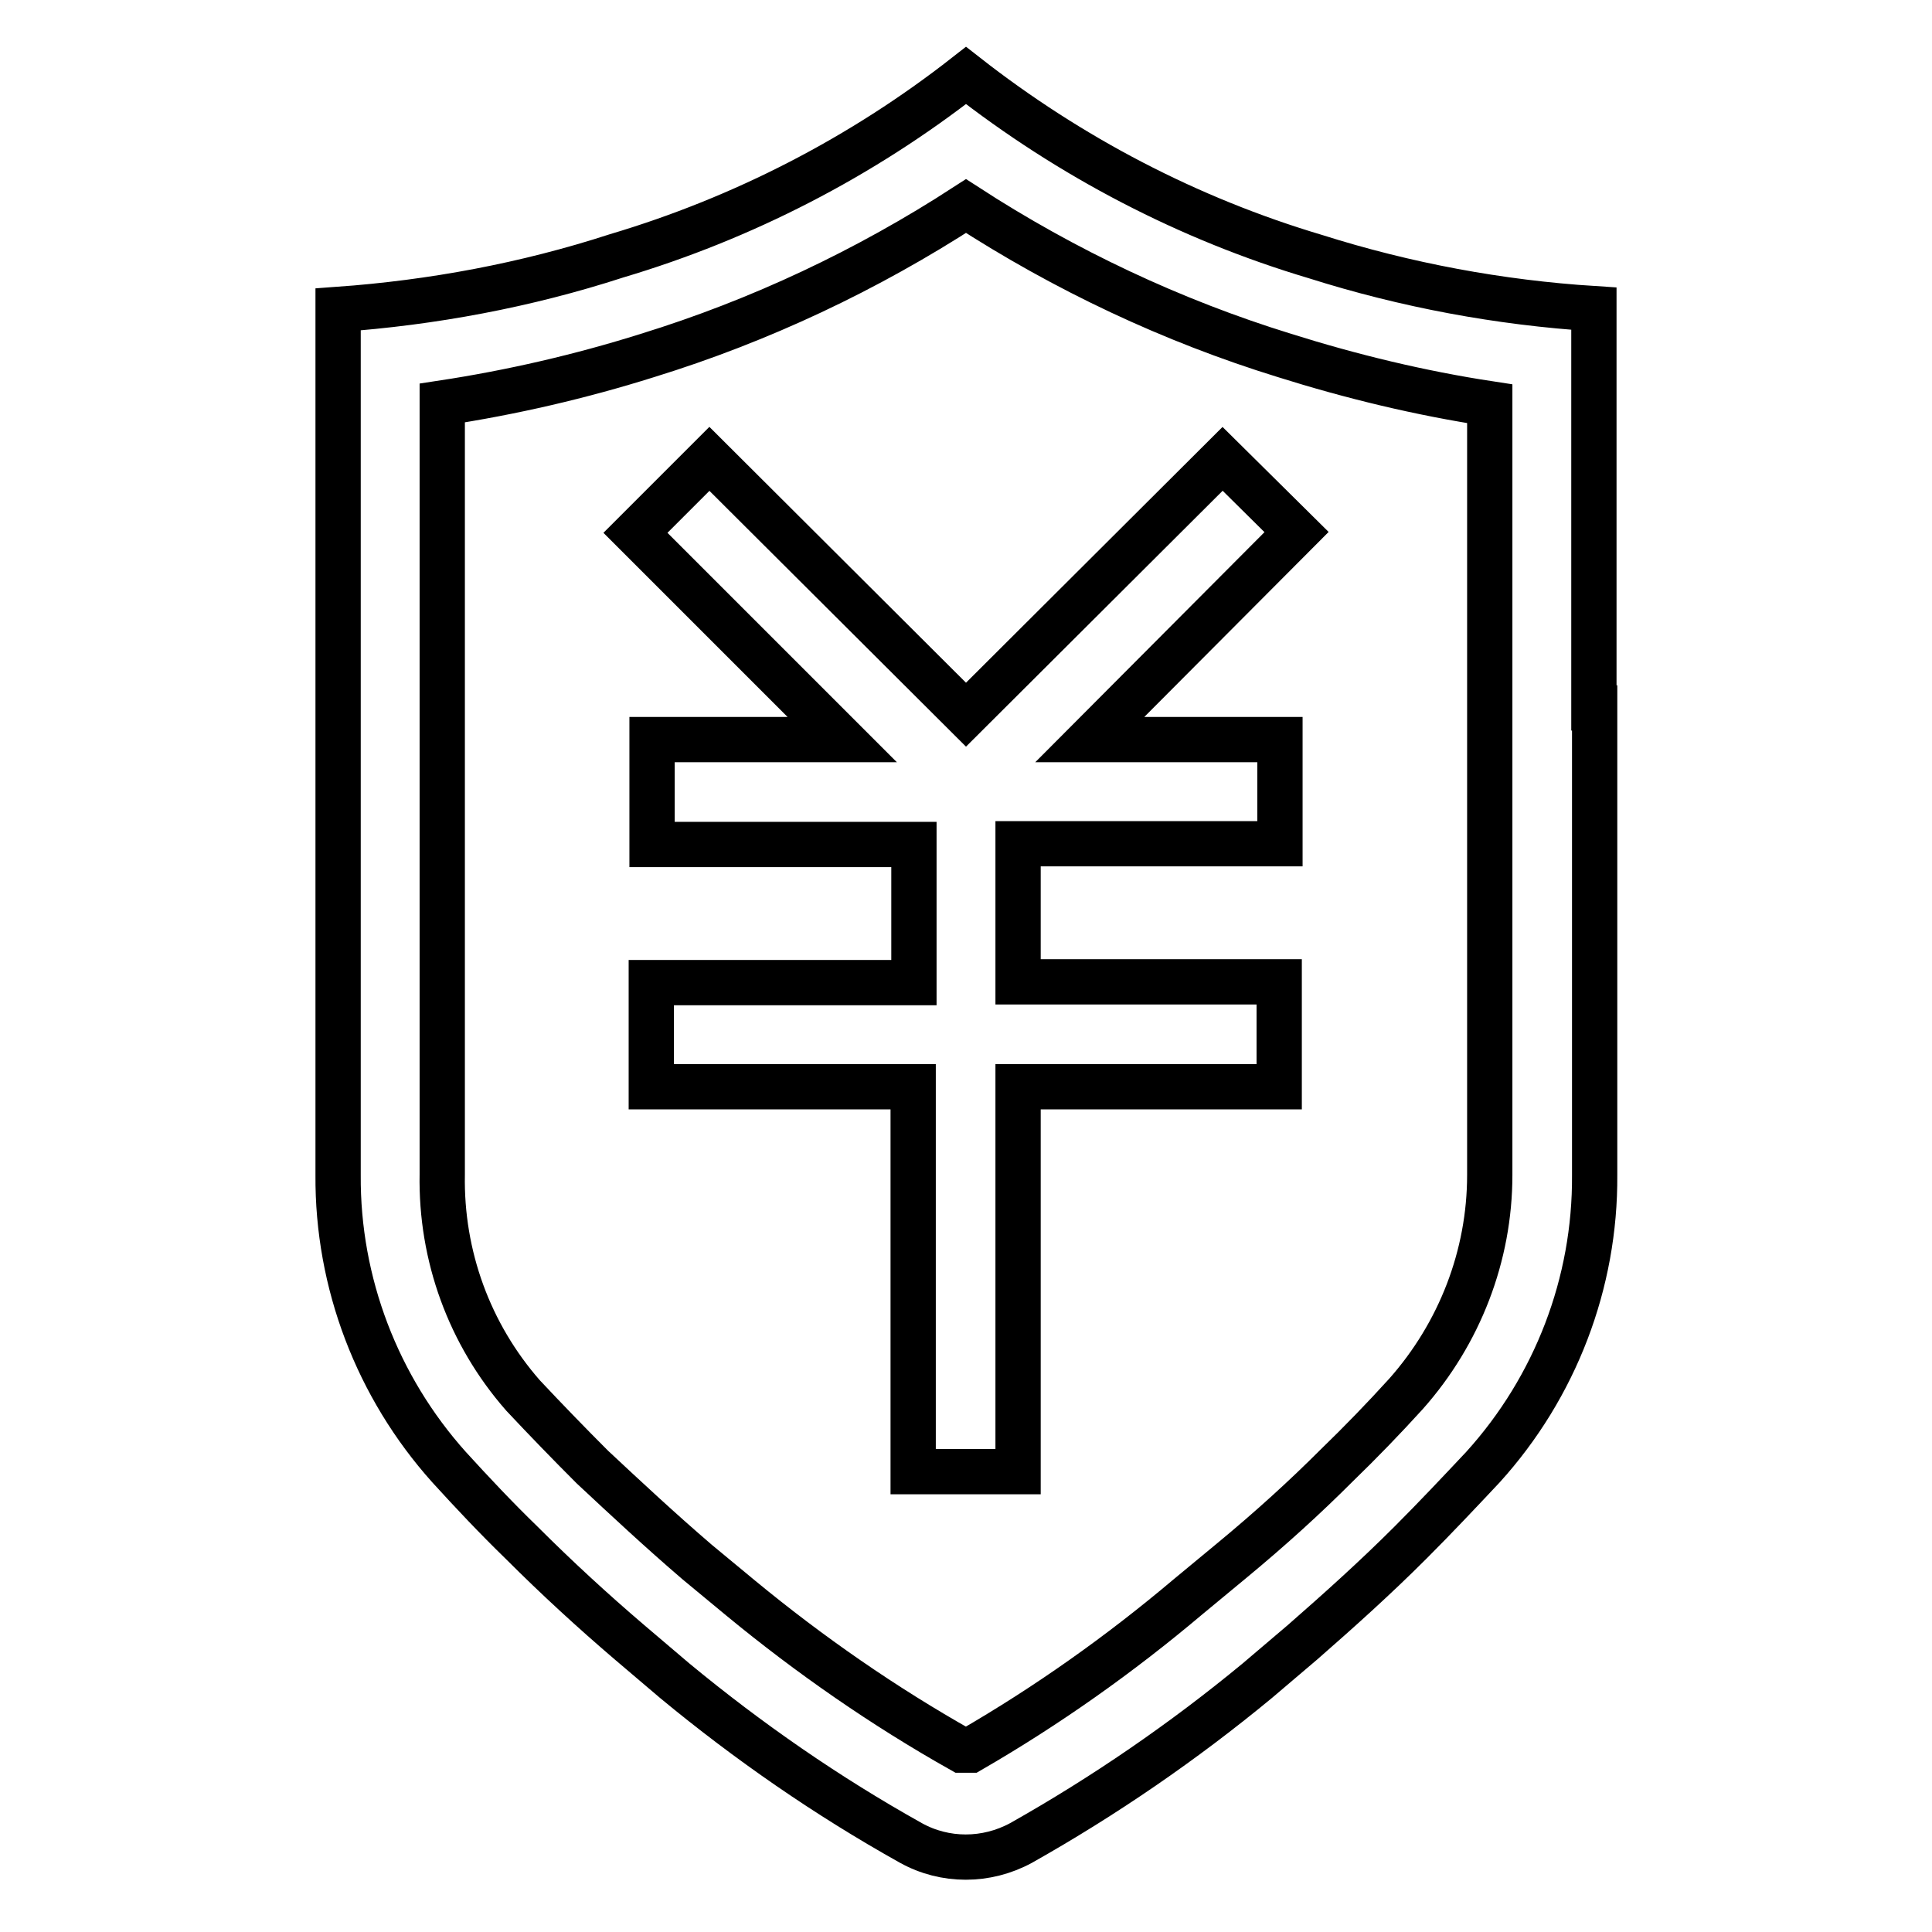 <?xml version="1.0" encoding="utf-8"?>
<!-- Svg Vector Icons : http://www.onlinewebfonts.com/icon -->
<!DOCTYPE svg PUBLIC "-//W3C//DTD SVG 1.1//EN" "http://www.w3.org/Graphics/SVG/1.1/DTD/svg11.dtd">
<svg version="1.1" xmlns="http://www.w3.org/2000/svg" xmlns:xlink="http://www.w3.org/1999/xlink" x="0px" y="0px" viewBox="0 0 256 256" enable-background="new 0 0 256 256" xml:space="preserve">
<g> <path stroke-width="6" fill-opacity="0" stroke="#000000"  d="M211.2,93.8V40.9c-12.5-0.8-24.9-3.1-36.9-6.9c-16.8-5-32.5-13.2-46.3-24c-13.8,10.8-29.5,18.9-46.3,23.9 c-12,3.9-24.4,6.2-36.9,7.1v114.7c-0.1,14.3,5.2,28.1,14.7,38.7c3.1,3.4,6.2,6.7,9.6,10c4.7,4.7,9.5,9.1,14.3,13.2l6,5.1 c9.8,8.1,20.2,15.3,31.3,21.5c4.5,2.5,10,2.5,14.6,0c11-6.2,21.5-13.4,31.3-21.5l6-5.1c4.8-4.2,9.6-8.5,14.3-13.2 c3.3-3.3,6.5-6.7,9.6-10c9.6-10.6,14.9-24.4,14.8-38.7V93.8z M186.3,184.7c-3,3.3-6,6.4-9.2,9.5c-4.2,4.2-8.7,8.3-13.9,12.6 l-5.8,4.8c-9,7.6-18.6,14.4-28.8,20.3h-1.2c-10.3-5.8-20.1-12.6-29.2-20.1l-5.8-4.8c-4.9-4.2-9.4-8.4-13.9-12.6 c-3.1-3.1-6.2-6.3-9.2-9.5c-7.1-8.1-10.9-18.5-10.7-29.3V53.4c9.2-1.4,18.3-3.5,27.2-6.3c14.9-4.6,29.1-11.3,42.2-19.8 c13.1,8.5,27.3,15.2,42.2,19.8c8.9,2.8,18,5,27.2,6.4v102.2C197.4,166.4,193.4,176.7,186.3,184.7L186.3,184.7z"/> <path stroke-width="6" fill-opacity="0" stroke="#000000"  d="M162,60.8l-34,33.9L94,60.8l-9.8,9.8L111.6,98H86.4v13.9h34.7v18.3H86.3V144h34.7v51h13.9v-51h34.6v-13.9 h-34.6v-18.3h34.7V98h-25.2l27.4-27.5L162,60.8z"/></g>
</svg>